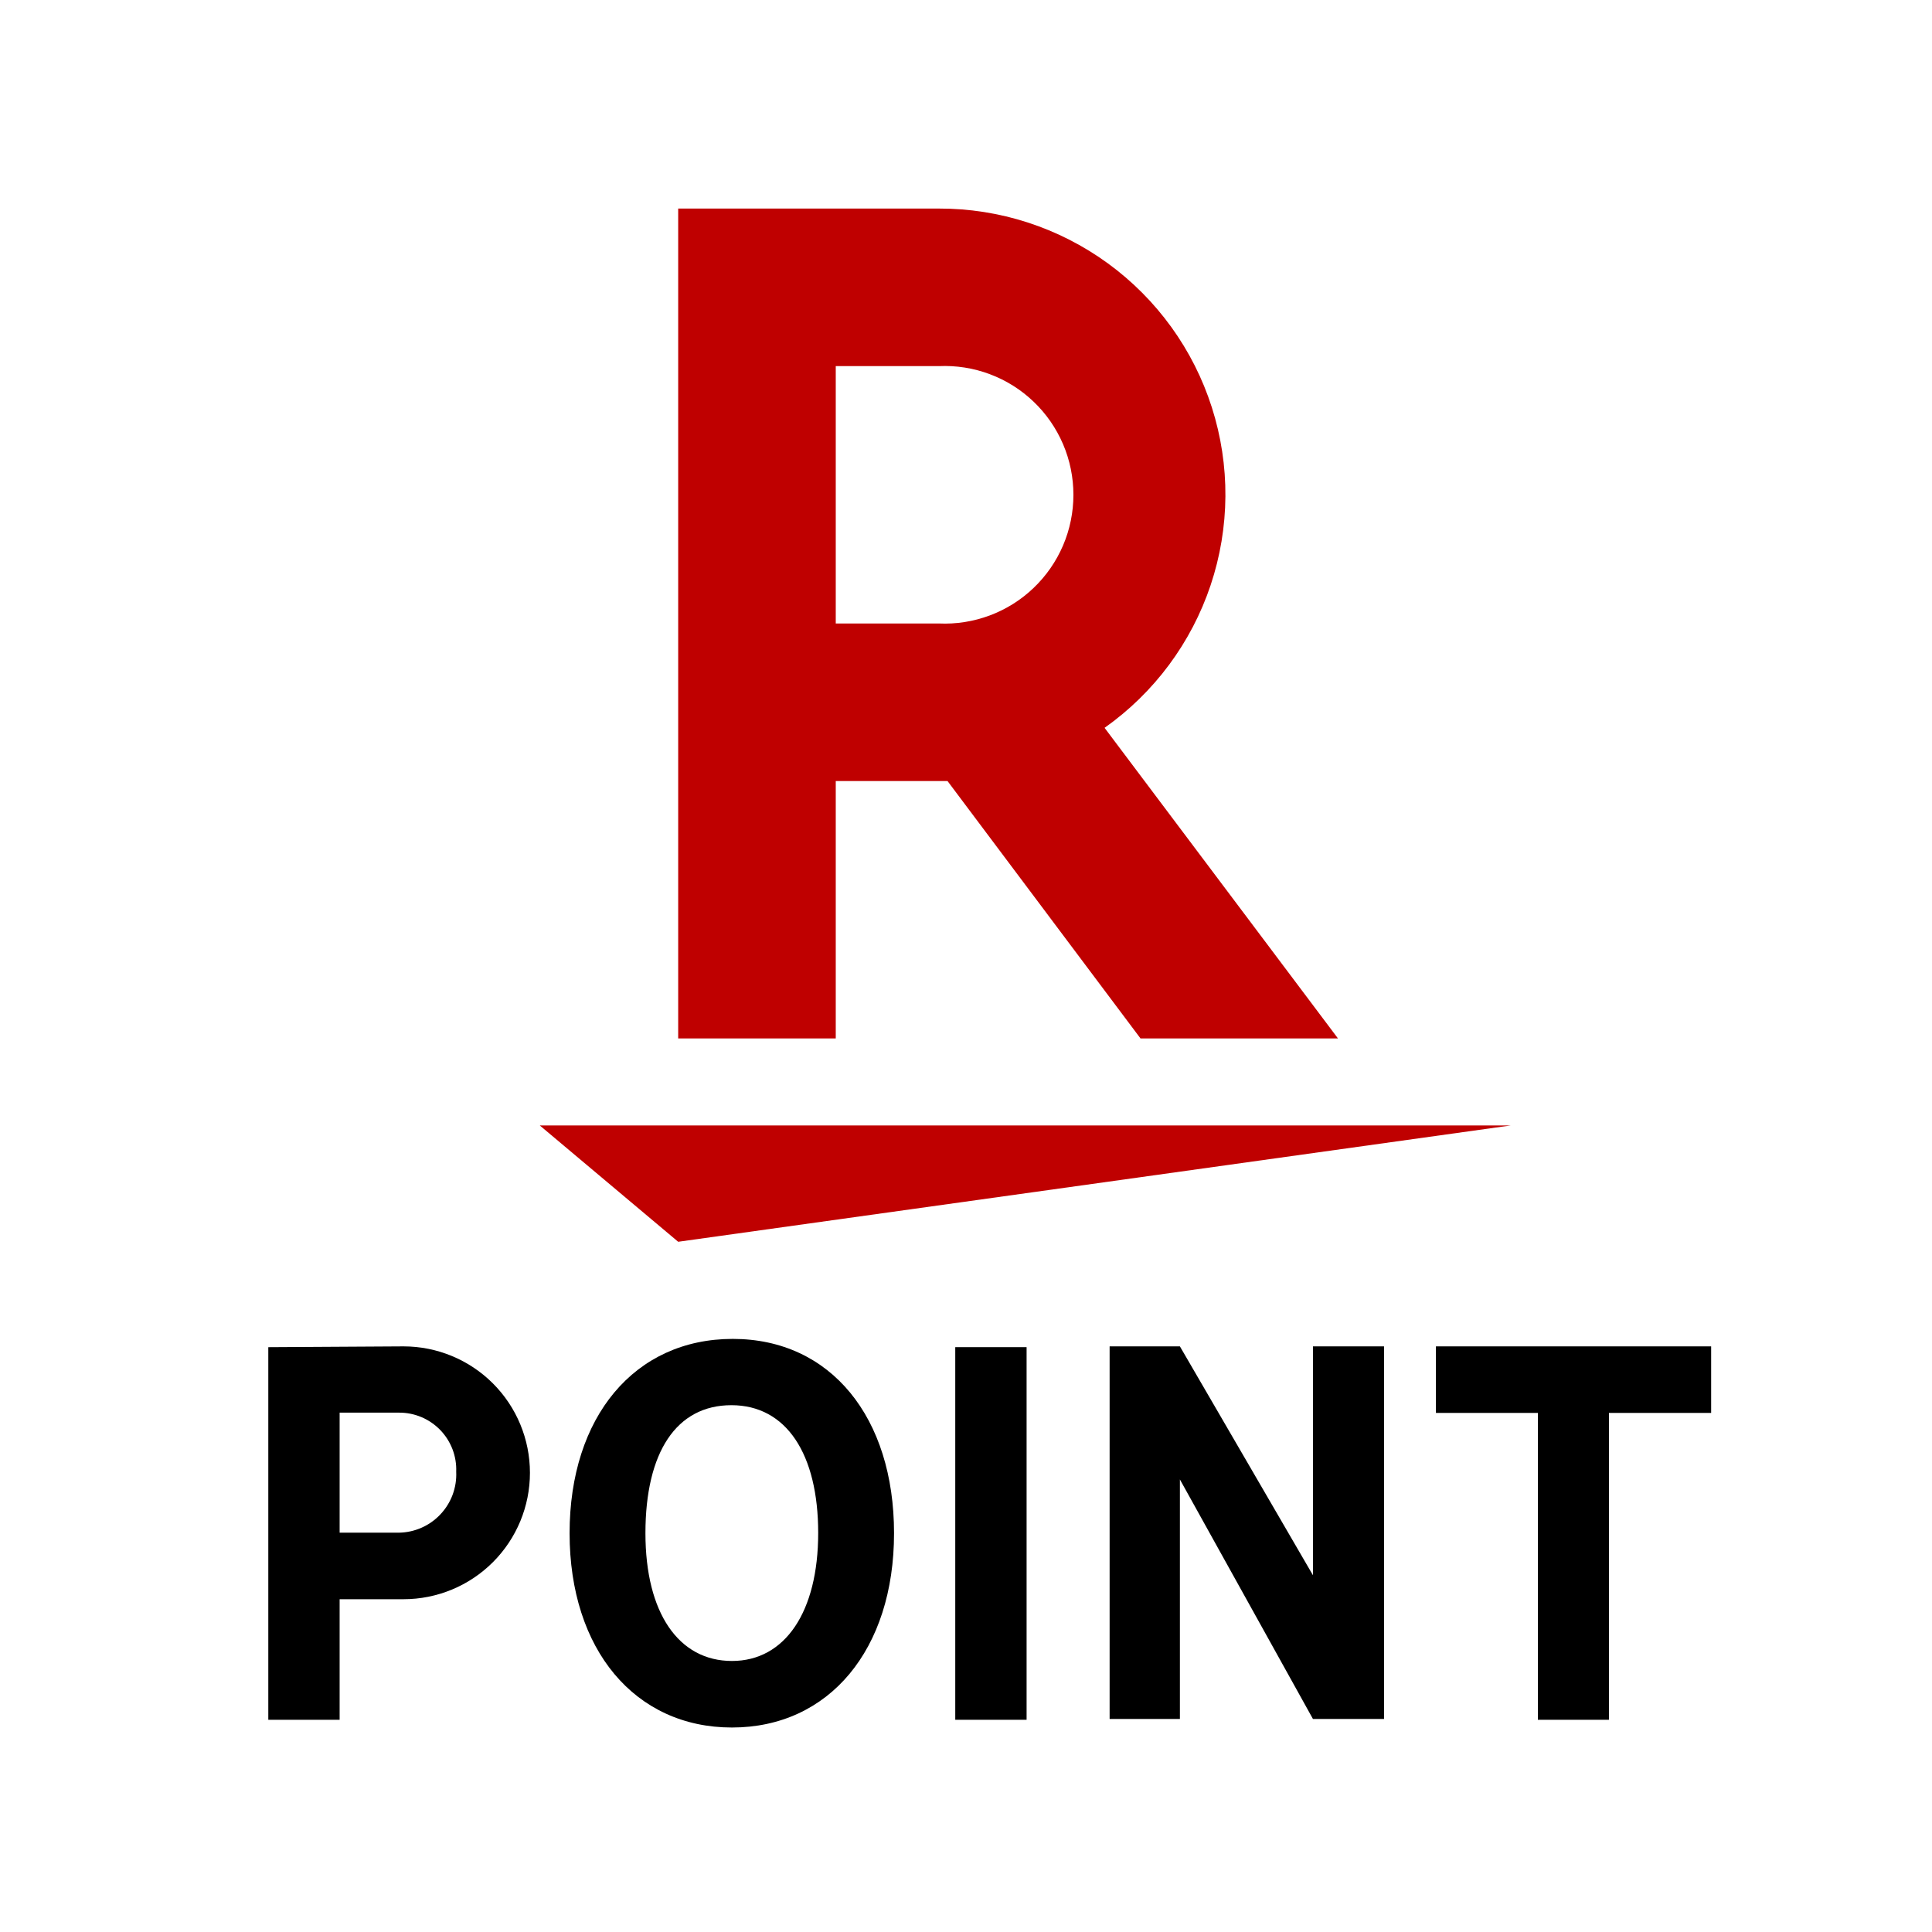 <svg width="77" height="77" viewBox="0 0 77 77" fill="none" xmlns="http://www.w3.org/2000/svg">
<path d="M64.124 56.312V68.542H61.292V56.312H57.229V53.66H68.198V56.312H64.124Z" fill="black"/>
<path d="M47.025 53.66L52.328 62.782V53.66H55.161V68.51H52.328L47.025 58.964V68.51H44.224V53.66H47.025Z" fill="black"/>
<path d="M40.915 68.542H38.072V53.691H40.915V68.542Z" fill="black"/>
<path d="M35.632 61.106C35.632 65.742 33.044 68.85 29.172 68.85C25.3 68.85 22.701 65.742 22.701 61.106C22.701 56.471 25.289 53.362 29.204 53.362C33.118 53.362 35.632 56.502 35.632 61.106ZM25.724 61.106C25.724 64.288 27.05 66.198 29.172 66.198C31.293 66.198 32.609 64.235 32.609 61.096C32.609 57.956 31.346 56.004 29.151 56.004C26.955 56.004 25.724 57.881 25.724 61.106Z" fill="black"/>
<path d="M16.082 53.66C17.418 53.66 18.7 54.191 19.645 55.136C20.59 56.081 21.121 57.362 21.121 58.698C21.121 60.035 20.59 61.316 19.645 62.261C18.7 63.206 17.418 63.737 16.082 63.737H13.536V68.542H10.693V53.692L16.082 53.66ZM15.902 61.085C16.212 61.08 16.519 61.012 16.803 60.886C17.087 60.761 17.343 60.579 17.555 60.352C17.768 60.126 17.933 59.859 18.041 59.568C18.148 59.276 18.197 58.966 18.182 58.656C18.194 58.35 18.143 58.045 18.034 57.759C17.924 57.473 17.758 57.212 17.545 56.992C17.331 56.772 17.076 56.597 16.794 56.478C16.511 56.36 16.208 56.299 15.902 56.301H13.536V61.085H15.902Z" fill="black"/>
<path d="M27.029 49.491L21.513 44.855H60.21L27.029 49.491Z" fill="#BF0000"/>
<path d="M33.309 41.387V31.129H37.764L45.455 41.387H53.325L44.023 29.008C46 27.61 47.48 25.619 48.249 23.323C49.018 21.027 49.036 18.546 48.299 16.239C47.563 13.932 46.11 11.921 44.153 10.495C42.196 9.07 39.835 8.305 37.414 8.312H27.029V41.387H33.309ZM33.309 14.592H37.414C38.107 14.56 38.8 14.669 39.449 14.913C40.099 15.156 40.693 15.529 41.194 16.009C41.696 16.488 42.095 17.064 42.368 17.702C42.641 18.34 42.781 19.027 42.781 19.721C42.781 20.414 42.641 21.101 42.368 21.739C42.095 22.377 41.696 22.953 41.194 23.432C40.693 23.912 40.099 24.285 39.449 24.528C38.8 24.771 38.107 24.881 37.414 24.849H33.309V14.592Z" fill="#BF0000"/>
</svg>
